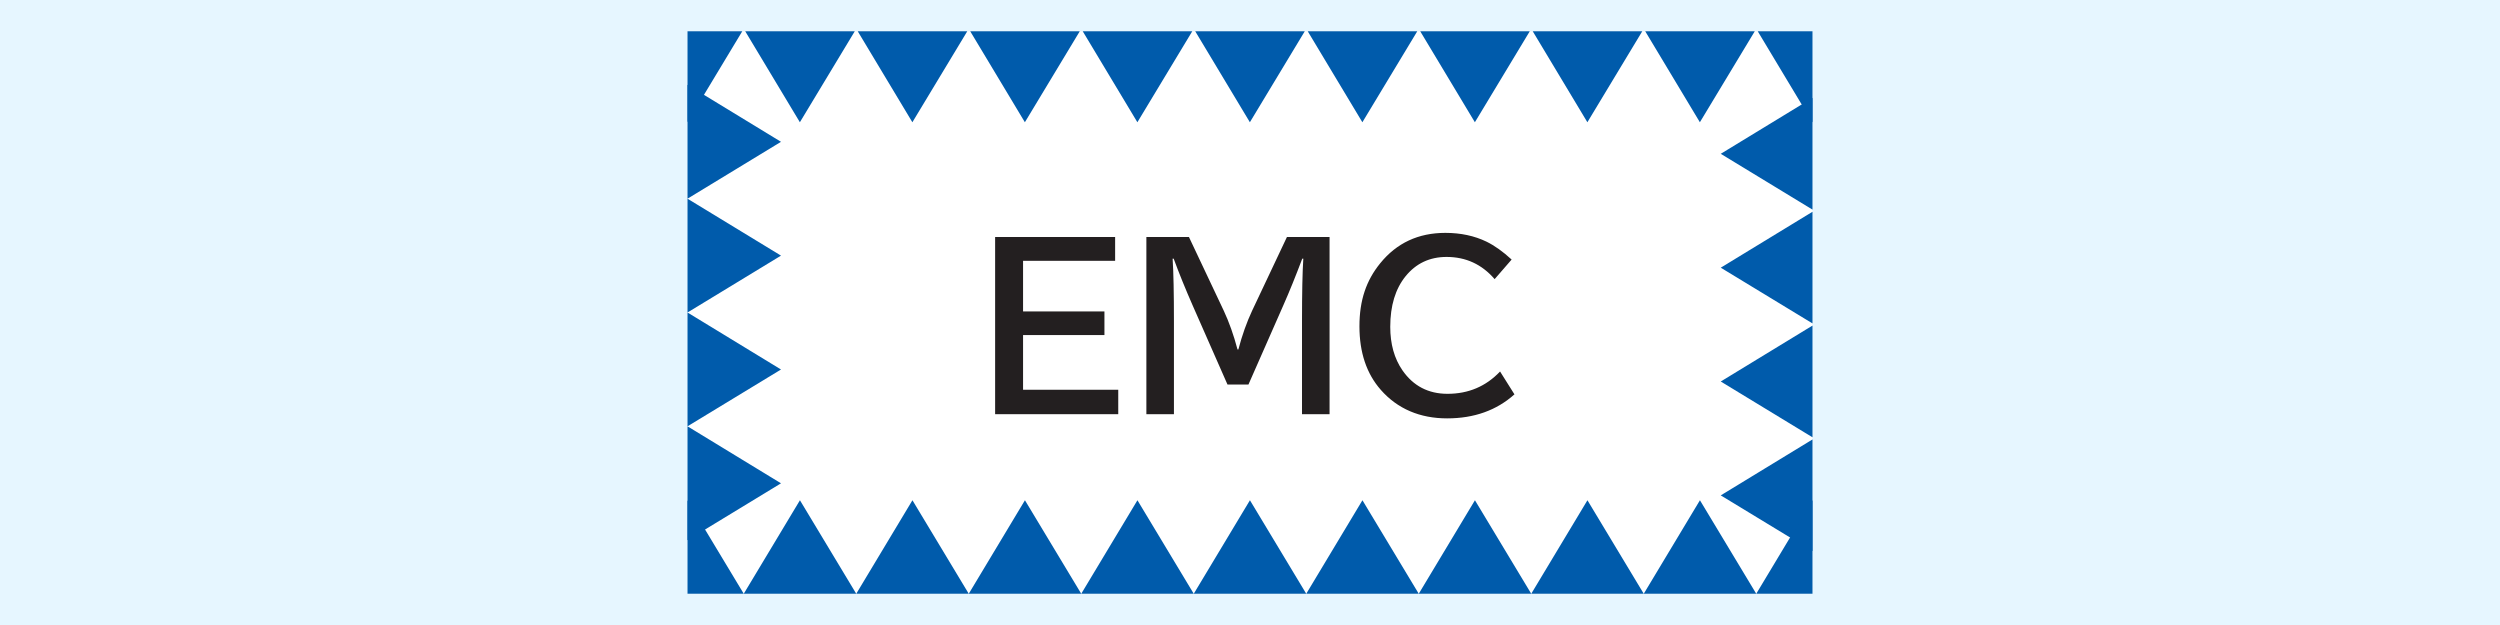 <?xml version="1.0" encoding="UTF-8"?>
<svg id="_レイヤー_1" data-name="レイヤー 1" xmlns="http://www.w3.org/2000/svg" xmlns:xlink="http://www.w3.org/1999/xlink" viewBox="0 0 400 100">
  <defs>
    <style>
      .cls-1 {
        fill: #fff;
      }

      .cls-2 {
        fill: #e6f6ff;
      }

      .cls-3 {
        fill: #005bab;
      }

      .cls-4, .cls-5 {
        fill: none;
      }

      .cls-5 {
        clip-path: url(#clippath);
      }

      .cls-6 {
        fill: #231f20;
      }
    </style>
    <clipPath id="clippath">
      <rect class="cls-4" x="110" y="5" width="180" height="90"/>
    </clipPath>
  </defs>
  <rect class="cls-2" width="400" height="100"/>
  <rect class="cls-1" x="110" y="5" width="180" height="90"/>
  <g class="cls-5">
    <g>
      <path class="cls-6" d="m159.21,37.92h19.21v3.81h-14.73v8.1h13.02v3.78h-13.02v8.75h15.23v3.91h-19.7v-28.35Z"/>
      <path class="cls-6" d="m183.41,37.92h6.82l5.57,11.79c.85,1.82,1.59,3.89,2.2,6.2h.14c.6-2.29,1.34-4.36,2.2-6.2l5.57-11.79h6.82v28.35h-4.41v-14.8c0-4.63.07-7.99.21-10.08h-.17c-1.05,2.78-2.06,5.28-3.04,7.49l-5.57,12.65h-3.35l-5.57-12.65c-1.15-2.62-2.17-5.12-3.04-7.49h-.17c.14,2.18.21,5.54.21,10.08v14.8h-4.41v-28.35Z"/>
      <path class="cls-6" d="m242.32,63.09c-2.86,2.56-6.45,3.85-10.78,3.85s-7.94-1.52-10.61-4.56c-2.28-2.59-3.42-5.98-3.42-10.17s1.1-7.35,3.32-10.08c2.63-3.25,6.11-4.87,10.42-4.87,2.46,0,4.65.47,6.58,1.4,1.29.63,2.63,1.58,4.03,2.87l-2.72,3.13c-2.04-2.37-4.6-3.55-7.69-3.55-2.7,0-4.88,1.03-6.55,3.08-1.64,2.02-2.46,4.72-2.46,8.1,0,2.76.65,5.08,1.95,6.96,1.74,2.51,4.15,3.76,7.21,3.76,3.35,0,6.15-1.19,8.41-3.57l2.31,3.67Z"/>
    </g>
    <g>
      <polygon class="cls-3" points="281 4.61 289.98 19.56 299 4.61 281 4.61"/>
      <polygon class="cls-3" points="263 4.61 271.98 19.56 281 4.61 263 4.61"/>
      <polygon class="cls-3" points="245 4.61 253.98 19.56 263 4.61 245 4.61"/>
      <polygon class="cls-3" points="227 4.61 235.98 19.56 245 4.61 227 4.61"/>
      <polygon class="cls-3" points="209 4.61 217.98 19.56 227 4.61 209 4.61"/>
      <polygon class="cls-3" points="191 4.61 199.98 19.56 209 4.61 191 4.61"/>
      <polygon class="cls-3" points="173 4.61 181.98 19.56 191 4.61 173 4.61"/>
      <polygon class="cls-3" points="155 4.61 163.98 19.56 173 4.61 155 4.61"/>
      <polygon class="cls-3" points="137 4.61 145.98 19.56 155 4.61 137 4.61"/>
      <polygon class="cls-3" points="119 4.61 127.98 19.56 137 4.61 119 4.61"/>
      <polygon class="cls-3" points="101 4.61 109.99 19.56 119 4.61 101 4.61"/>
    </g>
    <g>
      <polygon class="cls-3" points="290.28 33.71 275.32 24.61 290.28 15.49 290.28 33.71"/>
      <polygon class="cls-3" points="290.28 51.92 275.32 42.83 290.28 33.71 290.28 51.92"/>
      <polygon class="cls-3" points="290.28 70.14 275.32 61.04 290.28 51.92 290.28 70.14"/>
      <polygon class="cls-3" points="290.28 88.35 275.32 79.26 290.28 70.14 290.28 88.35"/>
    </g>
    <g>
      <polygon class="cls-3" points="281 95 289.99 80.04 299 95 281 95"/>
      <polygon class="cls-3" points="263 95 271.99 80.04 281 95 263 95"/>
      <polygon class="cls-3" points="245 95 253.99 80.04 263 95 245 95"/>
      <polygon class="cls-3" points="227 95 235.99 80.04 245 95 227 95"/>
      <polygon class="cls-3" points="209 95 217.99 80.04 227 95 209 95"/>
      <polygon class="cls-3" points="191 95 199.99 80.04 209 95 191 95"/>
      <polygon class="cls-3" points="173 95 181.99 80.04 191 95 173 95"/>
      <polygon class="cls-3" points="155 95 163.99 80.04 173 95 155 95"/>
      <polygon class="cls-3" points="137 95 145.99 80.04 155 95 137 95"/>
      <polygon class="cls-3" points="119 95 127.99 80.04 137 95 119 95"/>
      <polygon class="cls-3" points="101 95 109.99 80.04 119 95 101 95"/>
    </g>
    <g>
      <polygon class="cls-3" points="110 31.79 124.96 22.69 110 13.57 110 31.79"/>
      <polygon class="cls-3" points="110 50 124.96 40.9 110 31.79 110 50"/>
      <polygon class="cls-3" points="110 68.21 124.96 59.12 110 50 110 68.21"/>
      <polygon class="cls-3" points="110 86.43 124.96 77.33 110 68.21 110 86.43"/>
    </g>
  </g>
</svg>
